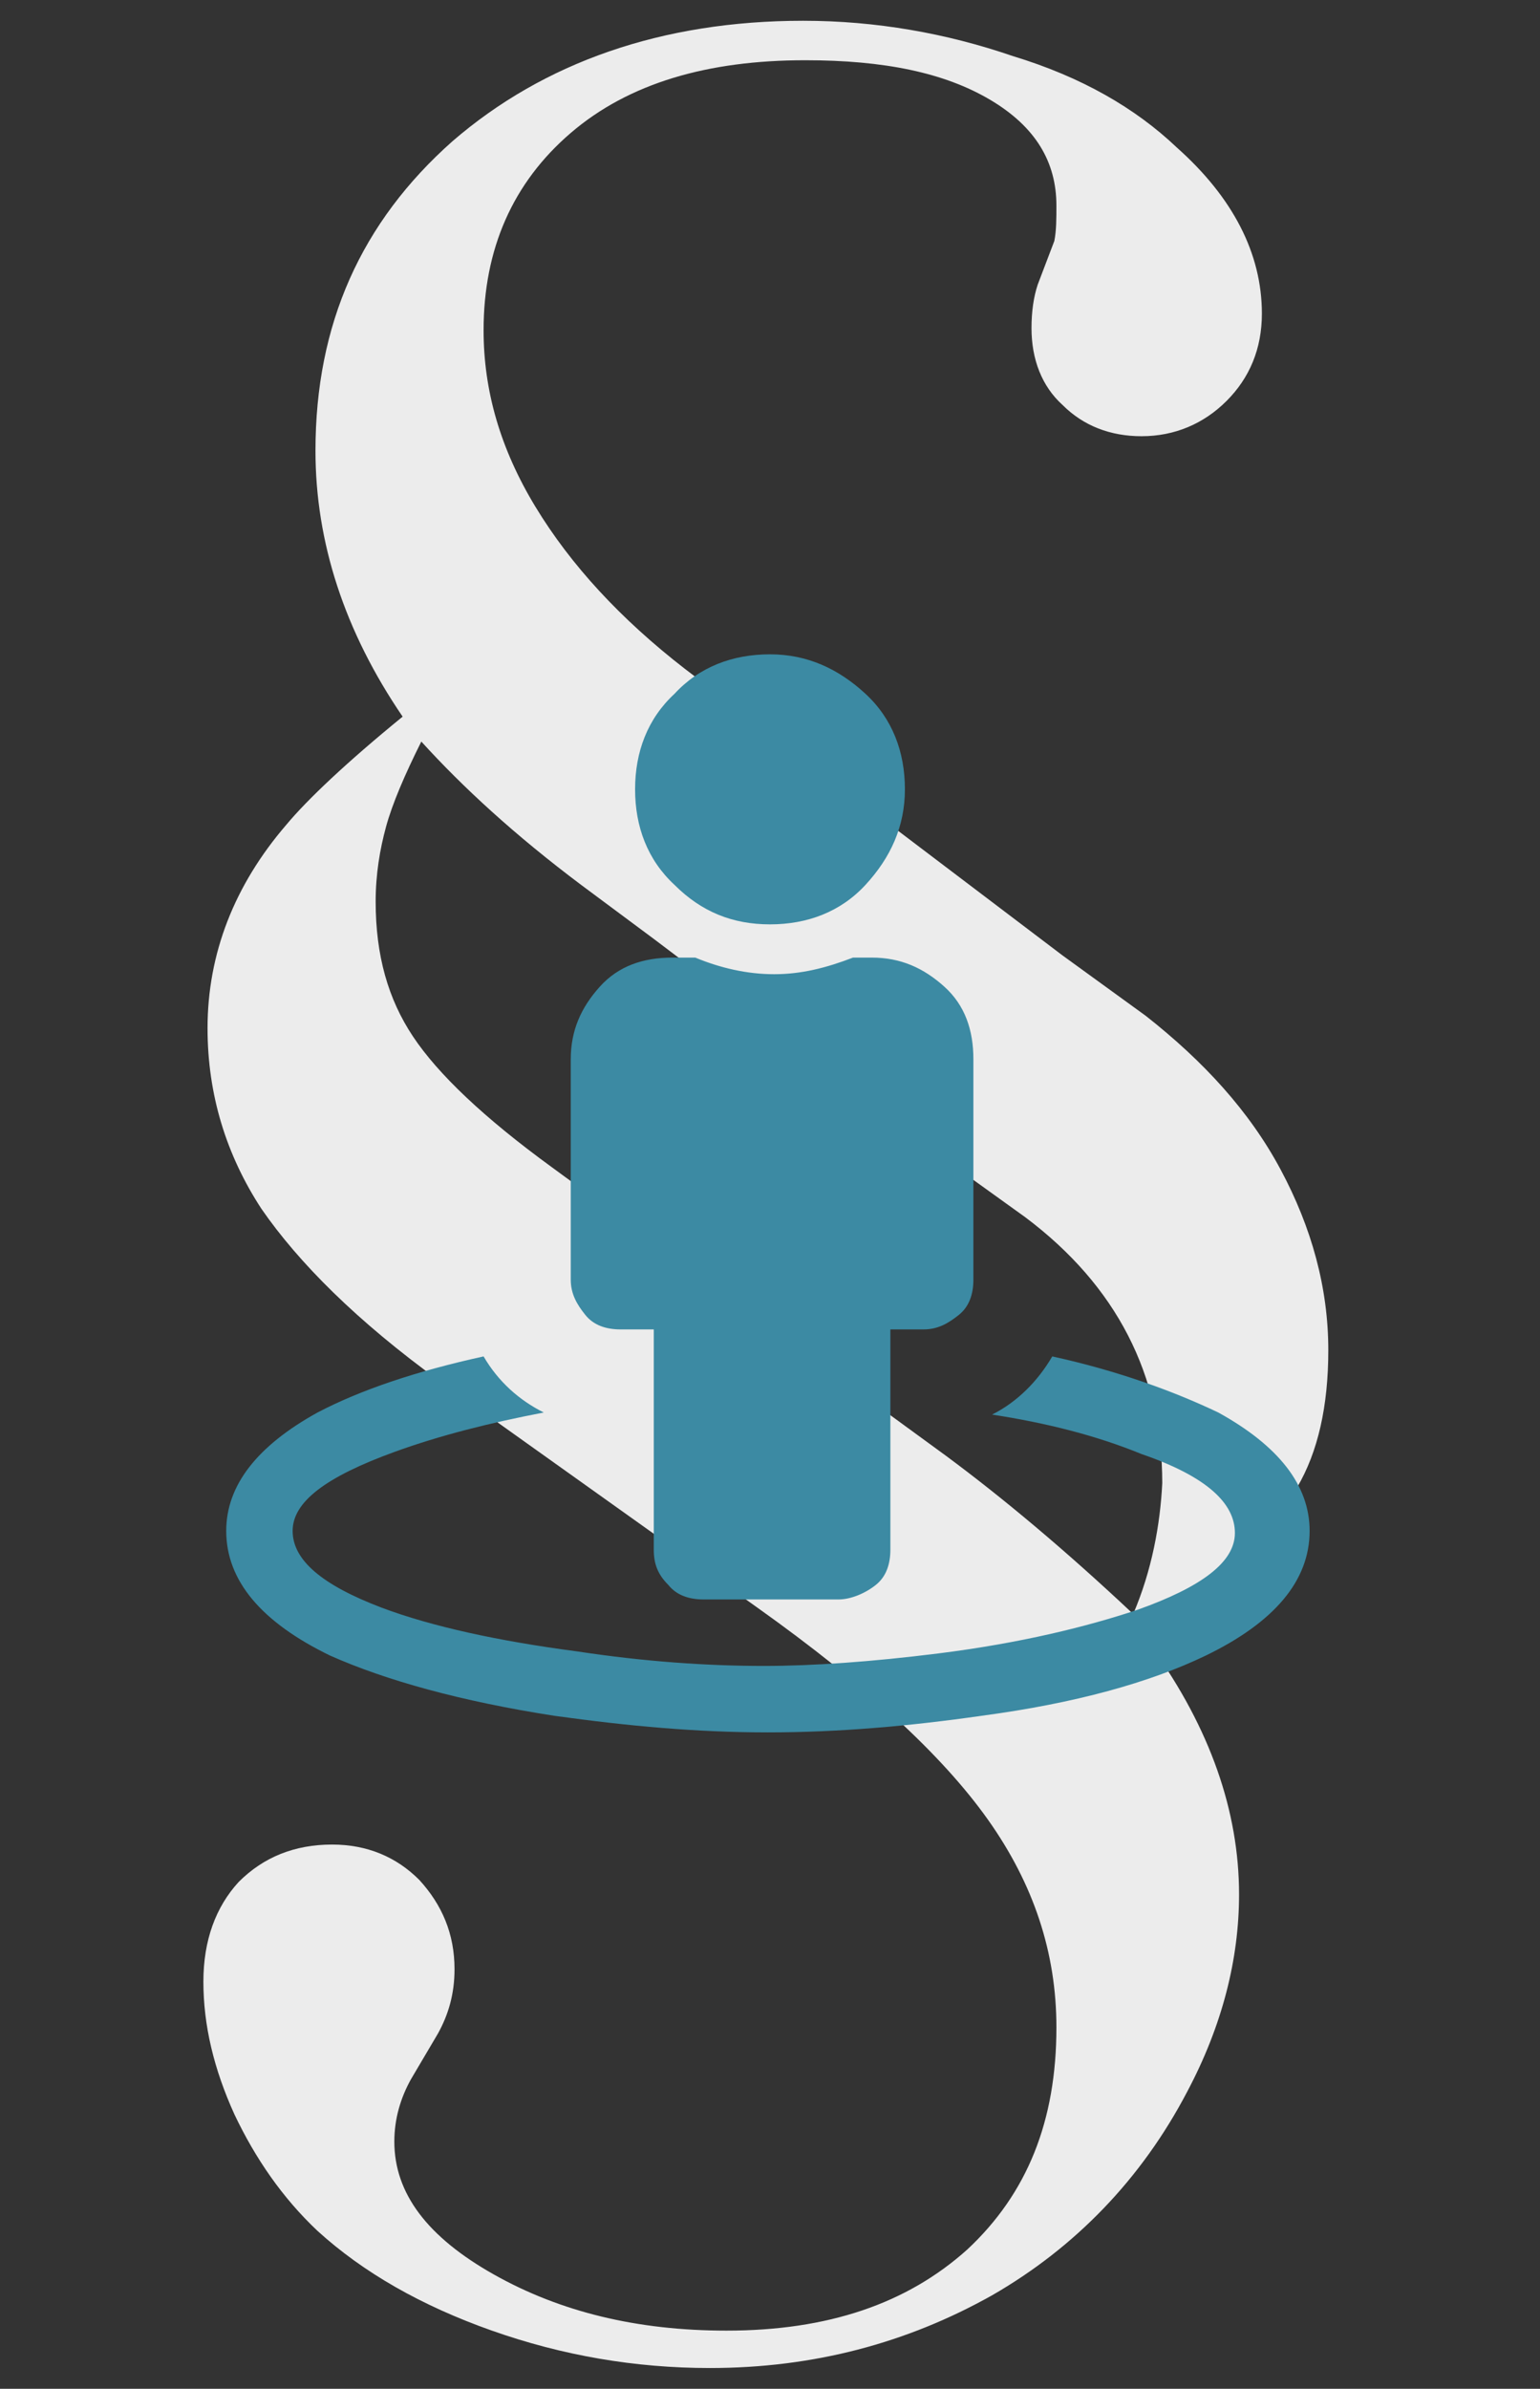 <?xml version="1.0" encoding="utf-8"?>
<!-- Generator: Adobe Illustrator 21.1.0, SVG Export Plug-In . SVG Version: 6.00 Build 0)  -->
<svg version="1.0" id="Ebene_1" xmlns="http://www.w3.org/2000/svg" xmlns:xlink="http://www.w3.org/1999/xlink" x="0px" y="0px"
	 viewBox="0 0 74.2 115" style="enable-background:new 0 0 74.2 115;" xml:space="preserve">
<rect x="0" y="0" width="74.2" height="115" fill="#333333" stroke="none"/>
<style type="text/css">
	.st0{fill:#ECECEC;}
	.st1{fill:#3C8AA3;}
</style>
<path class="st0" d="M38.7,1C31.9,1,26.2,3,21.8,6.8c-4.4,3.9-6.6,8.8-6.6,14.9c0,4.4,1.4,8.7,4.2,12.8c-2.7,2.2-4.6,4-5.6,5.2
	c-2.5,2.9-3.8,6.2-3.8,9.8c0,3.2,0.9,6.1,2.6,8.7c1.8,2.6,4.6,5.4,8.6,8.3l15.3,10.9c5.2,3.7,8.9,7.1,11.1,10.2
	c2.2,3.1,3.3,6.4,3.3,10c0,4.5-1.4,8-4.3,10.7c-2.9,2.6-6.7,3.9-11.6,3.9c-4.3,0-8-0.9-11.2-2.7c-3.2-1.8-4.8-3.9-4.8-6.4
	c0-1.1,0.3-2.1,0.8-3l1.3-2.2c0.5-0.9,0.8-1.9,0.8-3.1c0-1.7-0.6-3.1-1.7-4.3c-1.1-1.1-2.5-1.7-4.2-1.7c-1.8,0-3.3,0.6-4.5,1.8
	c-1.1,1.2-1.7,2.8-1.7,4.8c0,2.1,0.5,4.2,1.5,6.4c1,2.1,2.3,4,4,5.6c2.2,2,5,3.6,8.4,4.8c3.4,1.2,6.9,1.8,10.5,1.8
	c5,0,9.5-1.2,13.6-3.5c4-2.3,7.2-5.6,9.4-9.8c1.7-3.2,2.5-6.4,2.5-9.5c0-4-1.4-8-4.2-11.9c3.7-3.4,6-6,7-7.7c1-1.7,1.5-3.9,1.5-6.6
	c0-3-0.8-5.9-2.3-8.7s-3.7-5.2-6.5-7.4l-4-2.9L37.6,35.7L33,32.2c-3.1-2.4-5.5-5-7.2-7.8c-1.7-2.8-2.5-5.6-2.5-8.5
	c0-3.9,1.4-7.1,4.2-9.5c2.8-2.4,6.6-3.5,11.3-3.5c3.8,0,6.7,0.6,8.9,1.9c2.2,1.3,3.2,3,3.2,5.1c0,0.6,0,1.2-0.1,1.7L50,13.7
	c-0.2,0.6-0.3,1.3-0.3,2.1c0,1.5,0.5,2.8,1.5,3.7c1,1,2.3,1.5,3.8,1.5c1.6,0,3-0.6,4.1-1.7c1.1-1.1,1.7-2.5,1.7-4.2
	c0-2.9-1.4-5.6-4.1-8c-2-1.9-4.6-3.4-7.9-4.4C45.6,1.6,42.2,1,38.7,1 M54.6,77.7c-3.3-3.1-6.3-5.6-9-7.6l-3.7-2.7L26.6,56.2
	c-3.3-2.4-5.5-4.5-6.7-6.3c-1.2-1.8-1.8-3.9-1.8-6.5c0-1.3,0.2-2.5,0.5-3.6c0.3-1.1,0.9-2.5,1.7-4.1c2,2.2,4.5,4.5,7.7,6.9l3.5,2.6
	l14.7,11.1l3.2,2.3c4.4,3.3,6.6,7.6,6.6,12.8C55.9,73.4,55.5,75.6,54.6,77.7"/>
<g>
	<g>
		<path class="st1" d="M50.7,65.3c3.2,0.7,5.9,1.7,8,2.7c2.9,1.6,4.4,3.5,4.4,5.7c0,2.4-1.7,4.4-5,6c-2.7,1.3-6.3,2.3-10.8,2.9
			c-3.5,0.5-6.9,0.8-10.3,0.8s-6.7-0.3-10.3-0.8c-4.5-0.7-8.1-1.7-10.8-2.9c-3.3-1.6-5-3.6-5-6c0-2.2,1.5-4.1,4.4-5.7
			c2.1-1.1,4.8-2,8-2.7c0.7,1.2,1.7,2.1,2.9,2.7c-2.6,0.5-5,1.1-7.2,1.9c-3.3,1.2-4.9,2.4-4.9,3.8s1.4,2.6,4.3,3.7
			c2.4,0.9,5.6,1.6,9.4,2.1c3.3,0.5,6.3,0.7,9,0.7c2.4,0,5.2-0.2,8.4-0.6c4-0.5,7.2-1.3,9.6-2.1c3.1-1.1,4.7-2.3,4.7-3.7
			S58.2,71.1,55,70c-2.2-0.9-4.6-1.5-7.2-1.9C49,67.5,50,66.5,50.7,65.3z M42,46.1c1.4,0,2.5,0.5,3.5,1.4s1.4,2.1,1.4,3.5v10.6
			c0,0.7-0.2,1.3-0.7,1.7s-1,0.7-1.7,0.7h-1.6v10.6c0,0.7-0.2,1.3-0.7,1.7S41,77,40.4,77h-6.5c-0.7,0-1.3-0.2-1.7-0.7
			c-0.5-0.5-0.7-1-0.7-1.7V64h-1.6c-0.7,0-1.3-0.2-1.7-0.7s-0.7-1-0.7-1.7V51c0-1.4,0.5-2.5,1.4-3.5s2.1-1.4,3.5-1.4h1.1
			c1.2,0.5,2.5,0.8,3.8,0.8s2.5-0.3,3.8-0.8H42z M30.6,38c0,1.8,0.6,3.4,1.9,4.6c1.3,1.3,2.8,1.9,4.6,1.9s3.4-0.6,4.6-1.9
			s1.9-2.8,1.9-4.6s-0.6-3.4-1.9-4.6s-2.8-1.9-4.6-1.9s-3.4,0.6-4.6,1.9C31.2,34.6,30.6,36.2,30.6,38z"/>
	</g>
</g>
</svg>
